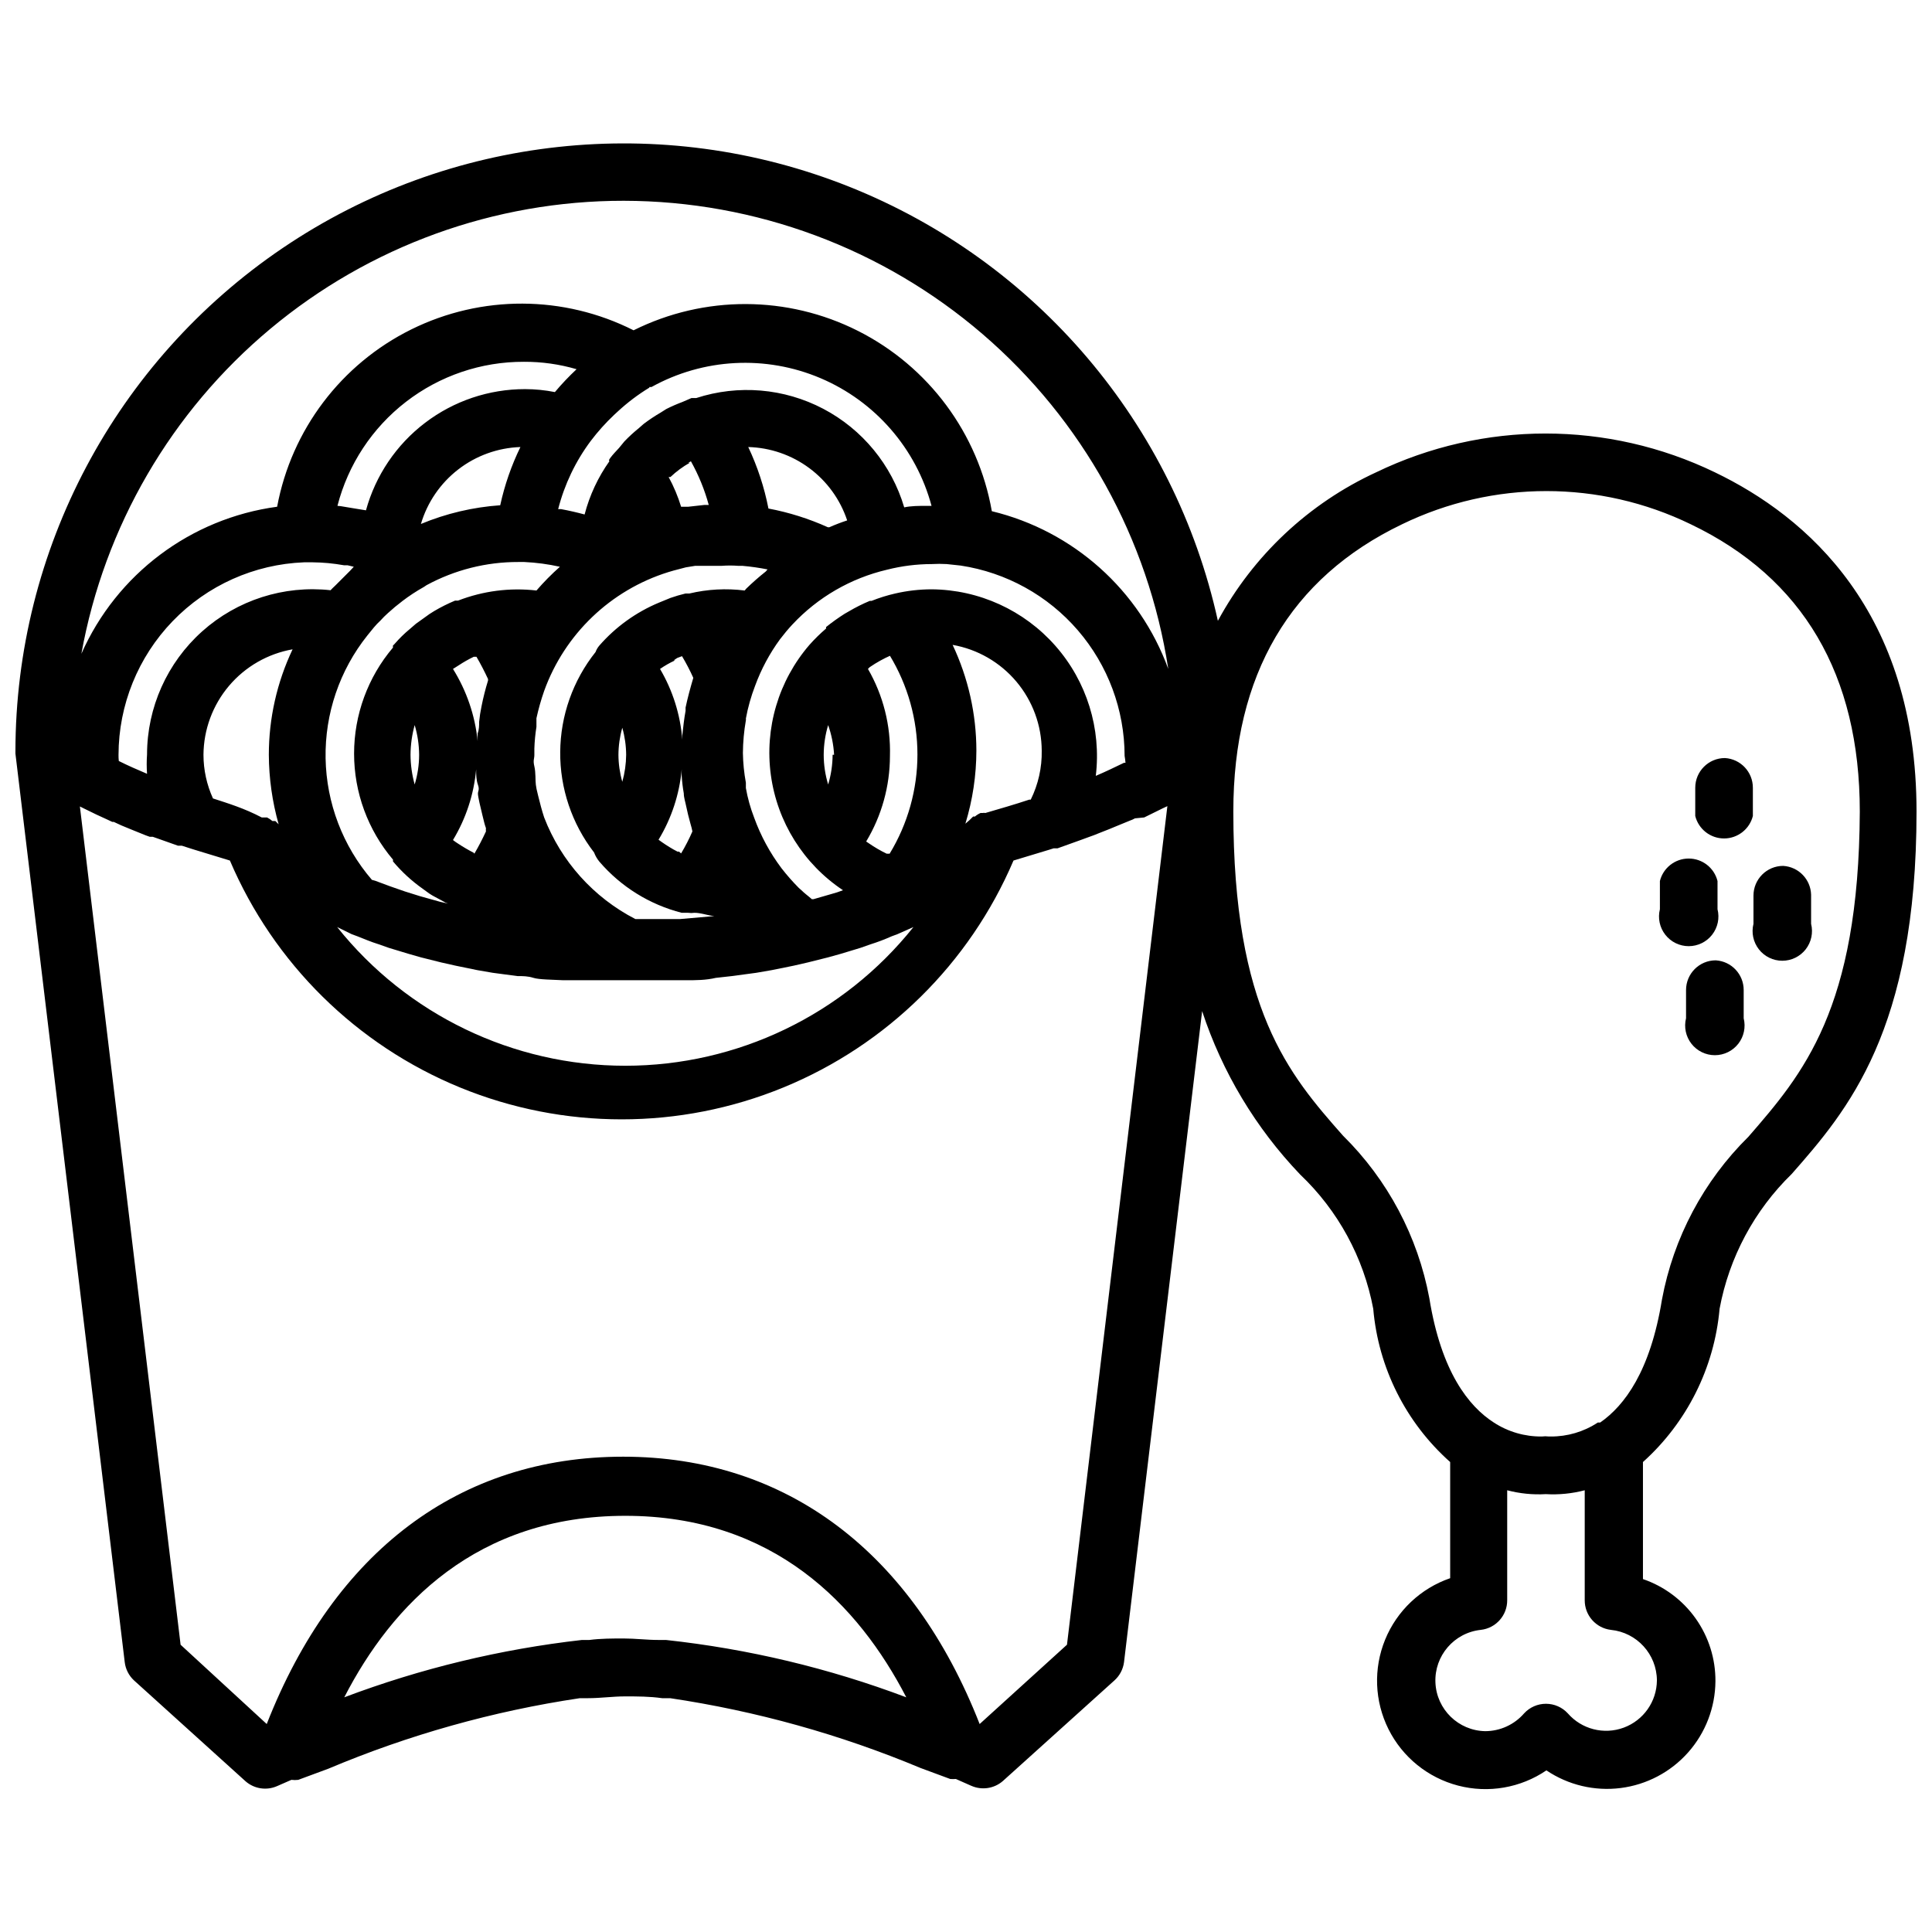 <?xml version="1.0" encoding="UTF-8"?>
<!-- Uploaded to: ICON Repo, www.iconrepo.com, Generator: ICON Repo Mixer Tools -->
<svg width="800px" height="800px" version="1.1" viewBox="144 144 512 512" xmlns="http://www.w3.org/2000/svg">
 <defs>
  <clipPath id="a">
   <path d="m148.09 182h503.81v437h-503.81z"/>
  </clipPath>
 </defs>
 <g clip-path="url(#a)">
  <path d="m598.45 269.16c-28.348-13.695-61.395-13.695-89.742 0-17.871 8.242-32.59 22.055-41.957 39.363-11.504-52.195-48.125-95.293-97.773-115.07-49.652-19.777-105.88-13.668-150.12 16.316-44.242 29.988-70.75 79.949-70.77 133.39v0.551l28.969 240.8c0.223 1.836 1.086 3.539 2.441 4.801l29.598 26.766c2.305 2 5.555 2.492 8.344 1.258l3.777-1.652h0.004c0.602 0.07 1.207 0.07 1.809 0l7.871-2.914v0.004c21.379-9.023 43.805-15.316 66.758-18.738h2.203c3.305 0 6.535-0.473 9.762-0.473 3.227 0 6.535 0 9.84 0.473h2.125c22.801 3.394 45.09 9.609 66.359 18.5l7.871 2.914h0.004c0.496 0.035 0.996 0.035 1.492 0l4.094 1.812v-0.004c2.793 1.234 6.043 0.742 8.348-1.258l29.598-26.688c1.383-1.25 2.273-2.953 2.519-4.801l20.703-172.55c5.324 16.188 14.199 30.98 25.977 43.297 10.031 9.531 16.809 21.98 19.367 35.578 1.355 15.648 8.652 30.184 20.387 40.621v30.781c-7.832 2.695-14.117 8.641-17.246 16.309-3.129 7.672-2.797 16.316 0.91 23.723 3.711 7.406 10.434 12.852 18.449 14.938 8.016 2.09 16.543 0.617 23.391-4.039 5.773 3.891 12.762 5.555 19.664 4.68 6.906-0.871 13.262-4.223 17.883-9.426 4.621-5.203 7.195-11.91 7.246-18.867 0.043-5.961-1.793-11.777-5.238-16.637-3.445-4.859-8.332-8.516-13.969-10.445v-31.016c11.66-10.484 18.918-25 20.309-40.621 2.527-13.602 9.211-26.09 19.129-35.738 14.723-16.766 33.062-37.941 33.062-96.039 0-53.055-29.047-78.168-53.449-89.898zm-423.04 74.863c0.031-13.207 5.168-25.895 14.34-35.402 9.168-9.508 21.66-15.098 34.859-15.605h2.203c2.801 0.027 5.59 0.289 8.348 0.785h0.945l1.652 0.395-1.023 1.102-3.856 3.856c-0.395 0.395-0.867 0.789-1.258 1.258l-0.004 0.004c-12.383-1.363-24.758 2.602-34.043 10.906-9.281 8.309-14.594 20.168-14.605 32.625-0.121 1.703-0.121 3.414 0 5.117-2.598-1.102-5.117-2.203-7.477-3.387h-0.004c-0.062-0.547-0.09-1.098-0.078-1.652zm58.016-65.969v0.004c2.82-10.957 9.211-20.66 18.168-27.574 8.953-6.918 19.957-10.648 31.27-10.605 4.715-0.02 9.406 0.641 13.934 1.965-2.035 1.906-3.953 3.93-5.746 6.062-2.594-0.516-5.231-0.781-7.875-0.785-9.578-0.016-18.902 3.121-26.523 8.926-7.625 5.801-13.129 13.953-15.668 23.191l-3.387-0.551-3.305-0.551zm82.656-31.488h0.551v0.004c13.773-7.637 30.297-8.508 44.797-2.359 14.496 6.152 25.355 18.637 29.438 33.848h-1.34c-2.047 0-4.016 0-5.902 0.395v-0.004c-3.332-11.238-11.066-20.652-21.441-26.109-10.375-5.453-22.516-6.484-33.664-2.859h-1.262l-2.363 1.023h0.004c-1.477 0.551-2.922 1.18-4.328 1.891l-1.496 0.945c-1.555 0.906-3.055 1.902-4.488 2.992l-1.258 1.102c-1.359 1.098-2.648 2.281-3.859 3.543l-1.418 1.73c-0.789 0.867-1.574 1.652-2.281 2.598-0.707 0.945-0.234 0.867-0.234 0.867-3.047 4.281-5.289 9.082-6.613 14.168-2.047-0.551-4.094-1.023-6.219-1.418h-0.789c1.672-6.543 4.613-12.695 8.66-18.105 1.855-2.445 3.91-4.738 6.141-6.848l1.023-0.945c2.566-2.371 5.359-4.481 8.344-6.297zm-115.64 109.03c-1.656-3.633-2.516-7.578-2.519-11.574 0.047-6.684 2.438-13.141 6.75-18.246 4.316-5.106 10.285-8.539 16.867-9.699-4.144 8.734-6.297 18.281-6.297 27.945 0.031 6.231 0.902 12.426 2.598 18.422l-0.867-0.867h-0.789 0.004c-0.434-0.367-0.91-0.684-1.418-0.945h-1.414c-4.648-2.438-8.82-3.699-12.914-5.035zm125.95-88.953 0.707-0.395h0.004c2.039 3.648 3.625 7.535 4.723 11.57h-1.18l-4.25 0.473h-1.895c-0.836-2.727-1.941-5.363-3.305-7.871h0.473c1.543-1.465 3.262-2.734 5.117-3.781zm37 17.082c-5.035-2.273-10.32-3.938-15.746-4.961-1.102-5.633-2.898-11.105-5.352-16.297 5.836 0.156 11.484 2.106 16.176 5.586 4.691 3.477 8.195 8.316 10.039 13.859-1.605 0.527-3.18 1.129-4.723 1.812zm53.371 72.188c-3.777 1.258-7.871 2.441-11.652 3.543l0.004-0.004c-0.234-0.059-0.477-0.059-0.711 0h-0.551c-0.543 0.238-1.047 0.559-1.496 0.945h-0.473c-0.637 0.676-1.32 1.305-2.047 1.891 1.922-6.277 2.902-12.805 2.914-19.367-0.008-9.691-2.16-19.262-6.297-28.023 6.598 1.16 12.574 4.606 16.891 9.727 4.316 5.125 6.695 11.598 6.723 18.297 0.082 4.5-0.918 8.953-2.91 12.988zm-37-38.258v-0.004c4.82 7.926 7.367 17.02 7.367 26.293 0 9.273-2.547 18.367-7.367 26.293h-0.789 0.004c-1.645-0.793-3.223-1.715-4.723-2.754l-0.707-0.473h-0.004c4.117-6.848 6.293-14.684 6.301-22.672 0.23-8.078-1.785-16.066-5.828-23.066l0.473-0.473c1.785-1.227 3.684-2.277 5.668-3.148zm-15.113 26.371v-0.004c-0.012 2.668-0.41 5.32-1.18 7.875-0.777-2.555-1.176-5.207-1.18-7.875 0.012-2.668 0.41-5.316 1.18-7.871 0.891 2.539 1.422 5.188 1.574 7.871zm-41.094 25.664-1.18-0.629v-0.004c-1.332-0.766-2.617-1.609-3.856-2.519 3.438-5.672 5.539-12.051 6.141-18.656-0.039 0.602-0.039 1.207 0 1.809 0.102 1.531 0.285 3.055 0.551 4.566 0 1.102 0.395 2.203 0.629 3.387 0.234 1.18 0.707 3.148 1.18 4.801 0.195 0.621 0.355 1.25 0.473 1.891-0.871 2.004-1.867 3.949-2.992 5.824-0.188-0.148-0.375-0.305-0.551-0.473zm-1.023-50.695 0.945-0.629 1.258-0.473 0.004-0.004c1.105 1.855 2.106 3.773 2.992 5.746-0.789 2.676-1.496 5.273-2.047 7.871v0.867c-0.395 2.125-0.629 4.328-0.867 6.535v1.102c-0.516-6.613-2.535-13.023-5.902-18.738 1.27-0.875 2.609-1.641 4.012-2.281zm-14.641 25.027c0.016-2.422 0.359-4.832 1.023-7.164 0.66 2.332 1.004 4.742 1.023 7.164-0.023 2.422-0.367 4.832-1.023 7.164-0.664-2.328-1.008-4.738-1.023-7.164zm33.852-44.004-0.395 0.473c-4.887-0.617-9.848-0.348-14.641 0.789h-1.023c-1.359 0.32-2.699 0.715-4.016 1.18l-3.07 1.258c-6.043 2.527-11.43 6.406-15.742 11.336-0.445 0.512-0.793 1.098-1.023 1.734-6 7.535-9.301 16.867-9.371 26.5-0.074 9.633 3.09 19.012 8.977 26.633 0.332 0.887 0.812 1.711 1.418 2.441 5.703 6.644 13.316 11.371 21.805 13.539h1.73c0.551 0.078 1.105 0.078 1.652 0 1.73 0 3.465 0.707 5.273 0.867l-9.055 0.789h-1.418-8.422-2.047 0.004c-11.082-5.711-19.684-15.289-24.168-26.926-0.629-1.891-1.102-3.777-1.574-5.668s-0.473-1.969-0.629-2.992c-0.156-1.023 0-3.227-0.395-4.879-0.395-1.652 0-1.969 0-2.992v-1.73c0.062-1.926 0.246-3.844 0.551-5.746v-2.281c0.535-2.453 1.219-4.875 2.047-7.242 5.438-15.07 17.613-26.723 32.906-31.488l1.34-0.395 3.305-0.867 2.441-0.395h7.008-0.004c1.496-0.117 2.996-0.117 4.488 0h1.102c2.219 0.195 4.426 0.512 6.613 0.945l-0.473 0.551c-1.809 1.434-3.543 2.957-5.195 4.566zm-88.953 44.004c0.02-2.66 0.391-5.309 1.102-7.871 0.766 2.555 1.16 5.207 1.18 7.871-0.004 2.668-0.402 5.32-1.18 7.875-0.715-2.566-1.082-5.211-1.102-7.875zm16.766-25.977h0.707c1.102 1.891 2.125 3.856 3.07 5.902v0.395c-0.695 2.25-1.273 4.539-1.73 6.848-0.285 1.352-0.496 2.719-0.629 4.094 0 1.023 0 2.047-0.395 3.07-0.039 0.684-0.039 1.367 0 2.047-0.688-6.793-2.922-13.336-6.535-19.129l1.496-0.945c1.285-0.852 2.629-1.613 4.016-2.281zm0 51.957c-1.434-0.738-2.828-1.555-4.172-2.441-0.465-0.289-0.91-0.605-1.34-0.945 3.441-5.699 5.543-12.105 6.141-18.734 0 1.34 0 2.754 0.473 4.094 0.473 1.34 0 1.574 0 2.363s0.707 3.777 1.18 5.668 0.551 2.363 0.945 3.465v-0.004c-0.035 0.289-0.035 0.578 0 0.867-0.945 2.047-1.969 4.016-3.07 5.902zm15.191 17.711h1.418zm1.418-87.223c-7.039-0.809-14.172 0.113-20.781 2.676h-0.789 0.004c-1.898 0.793-3.742 1.711-5.512 2.758l-1.258 0.789-3.621 2.598-1.73 1.496-0.004-0.004c-1.355 1.133-2.617 2.367-3.777 3.699-0.164 0.203-0.348 0.387-0.551 0.551-0.027 0.184-0.027 0.367 0 0.551-6.66 7.852-10.312 17.812-10.312 28.105 0 10.293 3.652 20.25 10.312 28.102v0.473c2.301 2.742 4.949 5.176 7.871 7.242l1.73 1.258c1.023 0.707 2.125 1.18 3.227 1.812 1.102 0.629 1.102 0.629 1.73 0.867l-2.047-0.473-5.352-1.496-4.016-1.258c-2.598-0.867-5.195-1.812-7.871-2.832l-0.863-0.242c-7.715-8.969-12.055-20.352-12.27-32.18-0.215-11.828 3.707-23.359 11.09-32.605l1.73-2.125c0.535-0.641 1.113-1.246 1.73-1.812 0.617-0.691 1.273-1.352 1.969-1.965l1.891-1.652 1.891-1.496-0.004-0.004c1.824-1.395 3.746-2.656 5.75-3.777l0.707-0.473c7.465-4.051 15.828-6.164 24.324-6.141h1.574c3.18 0.148 6.34 0.57 9.445 1.262-2.211 1.957-4.289 4.062-6.219 6.297zm-9.605-22.594h0.004c-7.231 0.504-14.328 2.176-21.02 4.961 1.699-5.738 5.16-10.793 9.895-14.453 4.731-3.66 10.496-5.734 16.477-5.938-2.398 4.91-4.195 10.09-5.352 15.43zm165.31 68.25c-2.441 1.18-4.879 2.363-7.477 3.465 1.504-12.488-2.391-25.02-10.703-34.461-8.309-9.438-20.25-14.887-32.828-14.977-3.234 0.008-6.453 0.379-9.605 1.105-2.144 0.488-4.254 1.145-6.297 1.965h-0.473c-1.898 0.793-3.738 1.715-5.508 2.758l-1.102 0.629h-0.004c-1.715 1.09-3.371 2.273-4.957 3.543v0.395c-1.566 1.34-3.039 2.785-4.41 4.328-8.199 9.508-11.922 22.078-10.219 34.52 1.703 12.438 8.664 23.547 19.117 30.504-1.031 0.398-2.082 0.742-3.152 1.023l-4.644 1.34h-0.473c-0.867-0.789-1.891-1.496-2.754-2.363l-0.707-0.629c-1.625-1.641-3.152-3.375-4.566-5.199-3.066-4.074-5.508-8.586-7.242-13.379-0.988-2.547-1.727-5.184-2.203-7.875v-1.418 0.004c-0.48-2.598-0.742-5.231-0.789-7.875 0.023-2.902 0.289-5.797 0.789-8.656 0.035-0.156 0.035-0.32 0-0.473 0.543-2.957 1.363-5.856 2.438-8.66 1.613-4.41 3.84-8.57 6.613-12.359 1.023-1.34 2.125-2.676 3.305-3.938h0.004c6.727-7.195 15.438-12.234 25.031-14.484 3.887-0.988 7.879-1.492 11.887-1.496 1.312-0.078 2.625-0.078 3.938 0l3.699 0.395c12.078 1.828 23.105 7.922 31.078 17.18s12.363 21.062 12.375 33.281c0.105 0.598 0.188 1.203 0.234 1.809zm-204.67 45.422 1.496 0.551c1.812 0.707 3.621 1.496 5.668 2.125l2.676 0.945 5.195 1.574 3.305 0.945 5.352 1.34 3.856 0.867 5.746 1.18 4.094 0.707 6.535 0.867c1.418 0 2.754 0 4.25 0.473 1.496 0.473 5.039 0.473 7.871 0.629h3.938 12.359 12.438 3.856c2.598 0 5.195 0 7.871-0.629l4.25-0.473 6.453-0.867 4.094-0.707 5.824-1.18 3.777-0.867 5.352-1.34 3.387-0.945 5.195-1.574 2.676-0.945h0.016c1.902-0.598 3.769-1.309 5.59-2.125l1.496-0.551 4.25-1.891v0.004c-18.539 23.227-46.641 36.754-76.359 36.754s-57.824-13.527-76.359-36.754zm72.109-194.36c34.902 0.051 68.633 12.586 95.098 35.34 26.465 22.754 43.914 54.223 49.195 88.723-7.602-20.883-25.156-36.574-46.758-41.801-3.617-20.625-16.758-38.332-35.449-47.77-18.691-9.438-40.742-9.5-59.488-0.168-18.508-9.344-40.336-9.43-58.918-0.23-18.582 9.195-31.75 26.605-35.547 46.988-22.891 3.09-42.531 17.844-51.875 38.965 6.074-33.691 23.801-64.172 50.078-86.117 26.273-21.945 59.43-33.957 93.664-33.93zm11.18 381.4h-1.969c-3.148 0-6.219-0.395-9.211-0.395s-6.062 0-9.133 0.395h-1.969 0.004c-21.543 2.438-42.695 7.539-62.977 15.195 12.676-24.641 35.109-48.098 74.469-48.098s61.797 23.617 74.469 48.098c-20.504-7.731-41.902-12.836-63.684-15.195zm106.27 1.258-23.145 21.02c-17.789-45.422-51.09-70.848-94.465-70.848s-76.516 25.031-94.465 70.848l-22.828-21.016-26.688-222.15 0.945 0.473 3.387 1.652 2.914 1.34 1.34 0.629h0.395l2.047 0.945 2.676 1.102 3.699 1.496 1.102 0.395h0.789l1.574 0.551 5.117 1.812h1.023l2.203 0.707 1.258 0.395 9.289 2.832h-0.004c11.641 27.285 33.551 48.891 61 60.148 27.445 11.254 58.219 11.254 85.664 0 27.449-11.258 49.359-32.863 61-60.148l9.367-2.832 1.258-0.395h1.023l1.969-0.707 4.172-1.496 2.363-0.867 1.102-0.395 1.18-0.473 2.992-1.18 2.281-0.945 3.07-1.258 0.004-0.004c0.492-0.164 0.965-0.375 1.414-0.629l2.441-0.238 4.961-2.441 1.18-0.551zm156.34 9.445-0.004 0.004c-0.039 5.598-3.539 10.586-8.789 12.527s-11.152 0.434-14.828-3.789c-1.488-1.617-3.586-2.535-5.785-2.535s-4.297 0.918-5.785 2.535c-2.594 2.992-6.356 4.715-10.312 4.723-7.106-0.133-12.887-5.766-13.195-12.867-0.312-7.102 4.949-13.219 12.016-13.977 4.004-0.441 7.031-3.84 7.004-7.871v-29.125c3.336 0.879 6.789 1.223 10.234 1.023 3.469 0.203 6.949-0.145 10.312-1.023v29.125c-0.027 4.004 2.953 7.391 6.926 7.871 6.894 0.684 12.156 6.457 12.203 13.383zm24.246-144.06-0.004 0.004c-11.863 11.703-19.859 26.758-22.906 43.141-3.07 18.973-9.918 28.102-16.375 32.59h-0.629c-3.711 2.449-8.07 3.738-12.516 3.699h-0.473c-0.602-0.078-1.211-0.078-1.812 0-4.523 0.059-8.961-1.23-12.754-3.699-6.613-4.25-13.934-13.383-17.082-32.906-3.047-16.383-11.043-31.438-22.906-43.137-14.406-16.297-29.047-33.457-29.047-85.887 0-36.211 15.035-61.875 44.715-76.121h-0.004c24.16-11.727 52.359-11.727 76.516 0 29.758 14.25 44.793 39.91 44.793 76.121-0.234 52.43-15.113 69.59-29.52 86.199z"/>
 </g>
 <path d="m601.13 344.89c-4.348 0-7.871 3.523-7.871 7.871v7.481c0.875 3.5 4.023 5.957 7.633 5.957 3.613 0 6.762-2.457 7.637-5.957v-7.481c0.008-4.168-3.238-7.621-7.398-7.871z"/>
 <path d="m599.16 384.96v-7.481c-0.879-3.504-4.023-5.957-7.637-5.957-3.609 0-6.758 2.453-7.633 5.957v7.481c-0.59 2.352-0.062 4.844 1.43 6.754 1.488 1.914 3.781 3.031 6.203 3.031 2.426 0 4.715-1.117 6.207-3.031 1.492-1.91 2.019-4.402 1.43-6.754z"/>
 <path d="m616.56 373.47c-4.348 0-7.871 3.527-7.871 7.875v7.477c-0.59 2.352-0.062 4.844 1.43 6.758 1.488 1.91 3.781 3.027 6.203 3.027 2.426 0 4.715-1.117 6.207-3.027 1.492-1.914 2.019-4.406 1.43-6.758v-7.715c-0.113-4.078-3.328-7.391-7.398-7.637z"/>
 <path d="m598.69 398.5c-4.348 0-7.871 3.523-7.871 7.871v7.477c-0.59 2.356-0.062 4.848 1.43 6.758 1.492 1.91 3.781 3.031 6.207 3.031s4.715-1.121 6.207-3.031c1.488-1.91 2.016-4.402 1.43-6.758v-7.477c0.004-4.168-3.238-7.621-7.402-7.871z"/>
</svg>